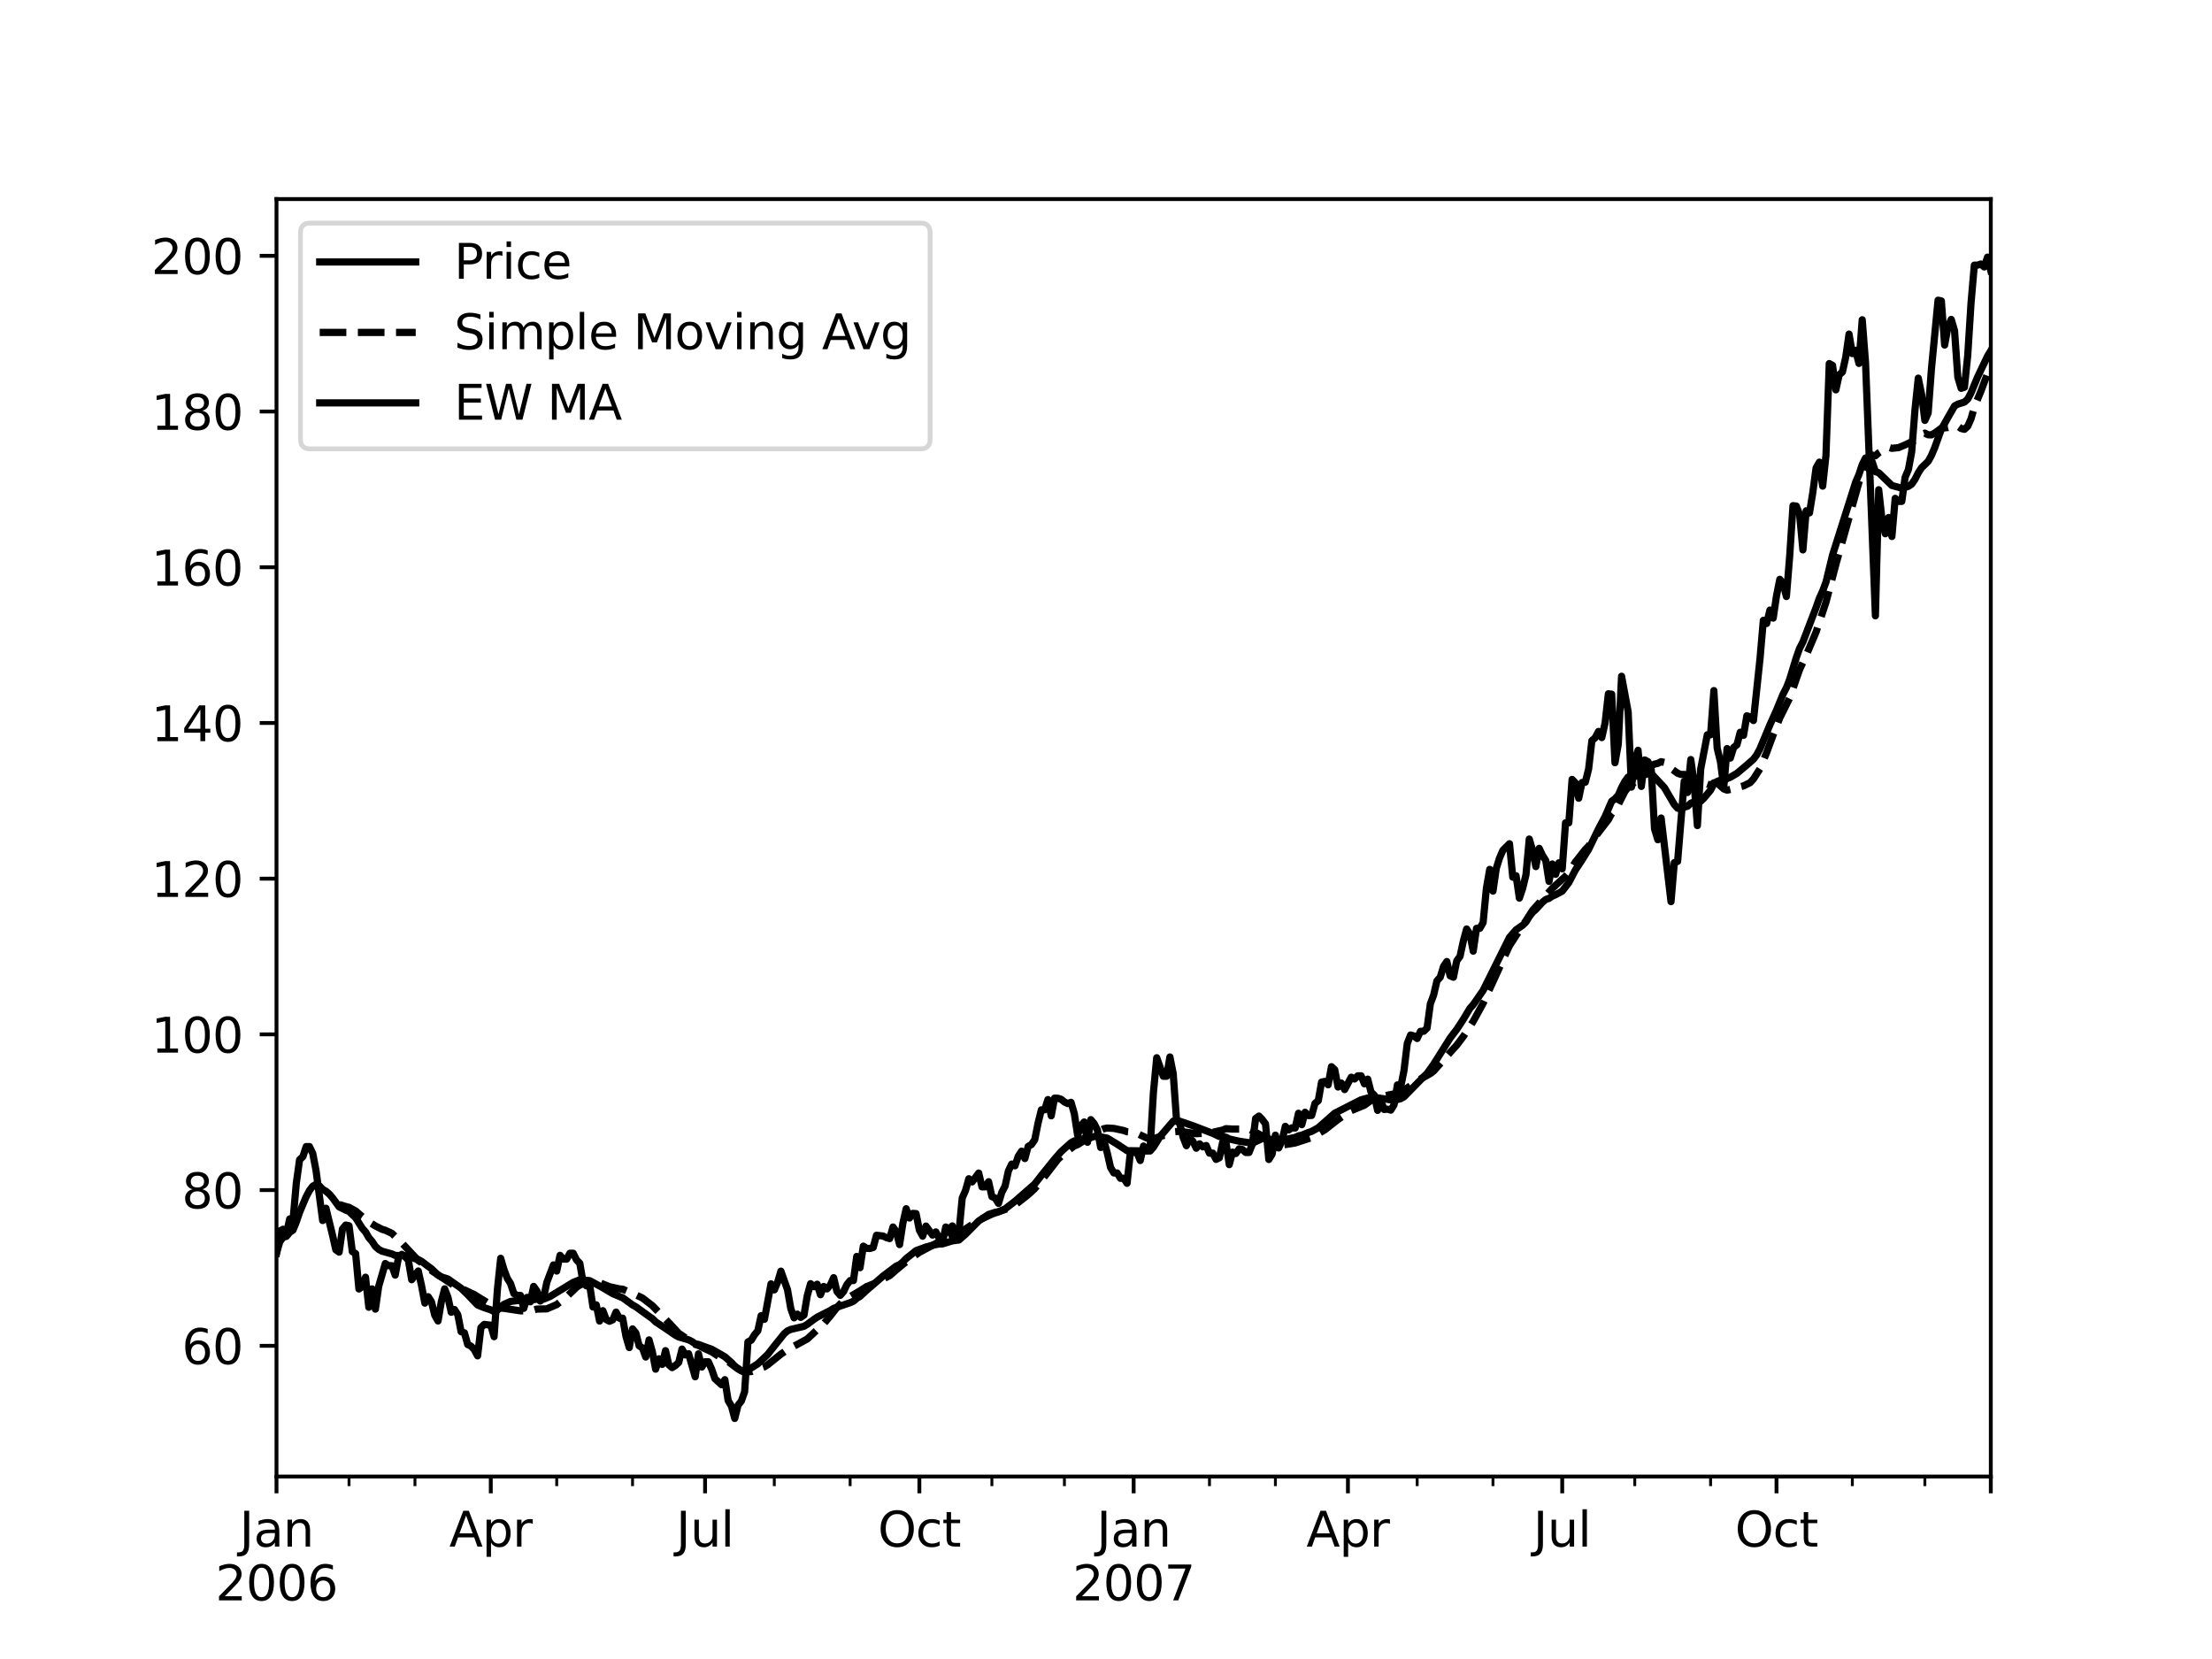 <?xml version="1.0" encoding="utf-8" standalone="no"?>
<!DOCTYPE svg PUBLIC "-//W3C//DTD SVG 1.1//EN"
  "http://www.w3.org/Graphics/SVG/1.1/DTD/svg11.dtd">
<svg xmlns:xlink="http://www.w3.org/1999/xlink" width="460.8pt" height="345.6pt" viewBox="0 0 460.8 345.6" xmlns="http://www.w3.org/2000/svg" version="1.1">
 <defs>
  <style type="text/css">*{stroke-linejoin: round; stroke-linecap: butt}</style>
 </defs>
 <g id="figure_1">
  <g id="patch_1">
   <path d="M 0 345.6 
L 460.8 345.6 
L 460.8 0 
L 0 0 
z
" style="fill: #ffffff"/>
  </g>
  <g id="axes_1">
   <g id="patch_2">
    <path d="M 57.6 307.584 
L 414.72 307.584 
L 414.72 41.472 
L 57.6 41.472 
z
" style="fill: #ffffff"/>
   </g>
   <g id="matplotlib.axis_1">
    <g id="xtick_1">
     <g id="line2d_1">
      <defs>
       <path id="m5269c939c1" d="M 0 0 
L 0 3.5 
" style="stroke: #000000; stroke-width: 0.8"/>
      </defs>
      <g>
       <use xlink:href="#m5269c939c1" x="57.6" y="307.584" style="stroke: #000000; stroke-width: 0.8"/>
      </g>
     </g>
     <g id="text_1">
      <!-- Jan -->
      <g transform="translate(49.892 322.182) scale(0.1 -0.1)">
       <defs>
        <path id="DejaVuSans-4a" d="M 628 4666 
L 1259 4666 
L 1259 325 
Q 1259 -519 939 -900 
Q 619 -1281 -91 -1281 
L -331 -1281 
L -331 -750 
L -134 -750 
Q 284 -750 456 -515 
Q 628 -281 628 325 
L 628 4666 
z
" transform="scale(0.016)"/>
        <path id="DejaVuSans-61" d="M 2194 1759 
Q 1497 1759 1228 1600 
Q 959 1441 959 1056 
Q 959 750 1161 570 
Q 1363 391 1709 391 
Q 2188 391 2477 730 
Q 2766 1069 2766 1631 
L 2766 1759 
L 2194 1759 
z
M 3341 1997 
L 3341 0 
L 2766 0 
L 2766 531 
Q 2569 213 2275 61 
Q 1981 -91 1556 -91 
Q 1019 -91 701 211 
Q 384 513 384 1019 
Q 384 1609 779 1909 
Q 1175 2209 1959 2209 
L 2766 2209 
L 2766 2266 
Q 2766 2663 2505 2880 
Q 2244 3097 1772 3097 
Q 1472 3097 1187 3025 
Q 903 2953 641 2809 
L 641 3341 
Q 956 3463 1253 3523 
Q 1550 3584 1831 3584 
Q 2591 3584 2966 3190 
Q 3341 2797 3341 1997 
z
" transform="scale(0.016)"/>
        <path id="DejaVuSans-6e" d="M 3513 2113 
L 3513 0 
L 2938 0 
L 2938 2094 
Q 2938 2591 2744 2837 
Q 2550 3084 2163 3084 
Q 1697 3084 1428 2787 
Q 1159 2491 1159 1978 
L 1159 0 
L 581 0 
L 581 3500 
L 1159 3500 
L 1159 2956 
Q 1366 3272 1645 3428 
Q 1925 3584 2291 3584 
Q 2894 3584 3203 3211 
Q 3513 2838 3513 2113 
z
" transform="scale(0.016)"/>
       </defs>
       <use xlink:href="#DejaVuSans-4a"/>
       <use xlink:href="#DejaVuSans-61" transform="translate(29.492 0)"/>
       <use xlink:href="#DejaVuSans-6e" transform="translate(90.771 0)"/>
      </g>
      <!-- 2006 -->
      <g transform="translate(44.875 333.38) scale(0.1 -0.1)">
       <defs>
        <path id="DejaVuSans-32" d="M 1228 531 
L 3431 531 
L 3431 0 
L 469 0 
L 469 531 
Q 828 903 1448 1529 
Q 2069 2156 2228 2338 
Q 2531 2678 2651 2914 
Q 2772 3150 2772 3378 
Q 2772 3750 2511 3984 
Q 2250 4219 1831 4219 
Q 1534 4219 1204 4116 
Q 875 4013 500 3803 
L 500 4441 
Q 881 4594 1212 4672 
Q 1544 4750 1819 4750 
Q 2544 4750 2975 4387 
Q 3406 4025 3406 3419 
Q 3406 3131 3298 2873 
Q 3191 2616 2906 2266 
Q 2828 2175 2409 1742 
Q 1991 1309 1228 531 
z
" transform="scale(0.016)"/>
        <path id="DejaVuSans-30" d="M 2034 4250 
Q 1547 4250 1301 3770 
Q 1056 3291 1056 2328 
Q 1056 1369 1301 889 
Q 1547 409 2034 409 
Q 2525 409 2770 889 
Q 3016 1369 3016 2328 
Q 3016 3291 2770 3770 
Q 2525 4250 2034 4250 
z
M 2034 4750 
Q 2819 4750 3233 4129 
Q 3647 3509 3647 2328 
Q 3647 1150 3233 529 
Q 2819 -91 2034 -91 
Q 1250 -91 836 529 
Q 422 1150 422 2328 
Q 422 3509 836 4129 
Q 1250 4750 2034 4750 
z
" transform="scale(0.016)"/>
        <path id="DejaVuSans-36" d="M 2113 2584 
Q 1688 2584 1439 2293 
Q 1191 2003 1191 1497 
Q 1191 994 1439 701 
Q 1688 409 2113 409 
Q 2538 409 2786 701 
Q 3034 994 3034 1497 
Q 3034 2003 2786 2293 
Q 2538 2584 2113 2584 
z
M 3366 4563 
L 3366 3988 
Q 3128 4100 2886 4159 
Q 2644 4219 2406 4219 
Q 1781 4219 1451 3797 
Q 1122 3375 1075 2522 
Q 1259 2794 1537 2939 
Q 1816 3084 2150 3084 
Q 2853 3084 3261 2657 
Q 3669 2231 3669 1497 
Q 3669 778 3244 343 
Q 2819 -91 2113 -91 
Q 1303 -91 875 529 
Q 447 1150 447 2328 
Q 447 3434 972 4092 
Q 1497 4750 2381 4750 
Q 2619 4750 2861 4703 
Q 3103 4656 3366 4563 
z
" transform="scale(0.016)"/>
       </defs>
       <use xlink:href="#DejaVuSans-32"/>
       <use xlink:href="#DejaVuSans-30" transform="translate(63.623 0)"/>
       <use xlink:href="#DejaVuSans-30" transform="translate(127.246 0)"/>
       <use xlink:href="#DejaVuSans-36" transform="translate(190.869 0)"/>
      </g>
     </g>
    </g>
    <g id="xtick_2">
     <g id="line2d_2">
      <g>
       <use xlink:href="#m5269c939c1" x="102.24" y="307.584" style="stroke: #000000; stroke-width: 0.8"/>
      </g>
     </g>
     <g id="text_2">
      <!-- Apr -->
      <g transform="translate(93.59 322.182) scale(0.1 -0.1)">
       <defs>
        <path id="DejaVuSans-41" d="M 2188 4044 
L 1331 1722 
L 3047 1722 
L 2188 4044 
z
M 1831 4666 
L 2547 4666 
L 4325 0 
L 3669 0 
L 3244 1197 
L 1141 1197 
L 716 0 
L 50 0 
L 1831 4666 
z
" transform="scale(0.016)"/>
        <path id="DejaVuSans-70" d="M 1159 525 
L 1159 -1331 
L 581 -1331 
L 581 3500 
L 1159 3500 
L 1159 2969 
Q 1341 3281 1617 3432 
Q 1894 3584 2278 3584 
Q 2916 3584 3314 3078 
Q 3713 2572 3713 1747 
Q 3713 922 3314 415 
Q 2916 -91 2278 -91 
Q 1894 -91 1617 61 
Q 1341 213 1159 525 
z
M 3116 1747 
Q 3116 2381 2855 2742 
Q 2594 3103 2138 3103 
Q 1681 3103 1420 2742 
Q 1159 2381 1159 1747 
Q 1159 1113 1420 752 
Q 1681 391 2138 391 
Q 2594 391 2855 752 
Q 3116 1113 3116 1747 
z
" transform="scale(0.016)"/>
        <path id="DejaVuSans-72" d="M 2631 2963 
Q 2534 3019 2420 3045 
Q 2306 3072 2169 3072 
Q 1681 3072 1420 2755 
Q 1159 2438 1159 1844 
L 1159 0 
L 581 0 
L 581 3500 
L 1159 3500 
L 1159 2956 
Q 1341 3275 1631 3429 
Q 1922 3584 2338 3584 
Q 2397 3584 2469 3576 
Q 2541 3569 2628 3553 
L 2631 2963 
z
" transform="scale(0.016)"/>
       </defs>
       <use xlink:href="#DejaVuSans-41"/>
       <use xlink:href="#DejaVuSans-70" transform="translate(68.408 0)"/>
       <use xlink:href="#DejaVuSans-72" transform="translate(131.885 0)"/>
      </g>
     </g>
    </g>
    <g id="xtick_3">
     <g id="line2d_3">
      <g>
       <use xlink:href="#m5269c939c1" x="146.88" y="307.584" style="stroke: #000000; stroke-width: 0.8"/>
      </g>
     </g>
     <g id="text_3">
      <!-- Jul -->
      <g transform="translate(140.847 322.182) scale(0.1 -0.1)">
       <defs>
        <path id="DejaVuSans-75" d="M 544 1381 
L 544 3500 
L 1119 3500 
L 1119 1403 
Q 1119 906 1312 657 
Q 1506 409 1894 409 
Q 2359 409 2629 706 
Q 2900 1003 2900 1516 
L 2900 3500 
L 3475 3500 
L 3475 0 
L 2900 0 
L 2900 538 
Q 2691 219 2414 64 
Q 2138 -91 1772 -91 
Q 1169 -91 856 284 
Q 544 659 544 1381 
z
M 1991 3584 
L 1991 3584 
z
" transform="scale(0.016)"/>
        <path id="DejaVuSans-6c" d="M 603 4863 
L 1178 4863 
L 1178 0 
L 603 0 
L 603 4863 
z
" transform="scale(0.016)"/>
       </defs>
       <use xlink:href="#DejaVuSans-4a"/>
       <use xlink:href="#DejaVuSans-75" transform="translate(29.492 0)"/>
       <use xlink:href="#DejaVuSans-6c" transform="translate(92.871 0)"/>
      </g>
     </g>
    </g>
    <g id="xtick_4">
     <g id="line2d_4">
      <g>
       <use xlink:href="#m5269c939c1" x="191.52" y="307.584" style="stroke: #000000; stroke-width: 0.8"/>
      </g>
     </g>
     <g id="text_4">
      <!-- Oct -->
      <g transform="translate(182.875 322.182) scale(0.1 -0.1)">
       <defs>
        <path id="DejaVuSans-4f" d="M 2522 4238 
Q 1834 4238 1429 3725 
Q 1025 3213 1025 2328 
Q 1025 1447 1429 934 
Q 1834 422 2522 422 
Q 3209 422 3611 934 
Q 4013 1447 4013 2328 
Q 4013 3213 3611 3725 
Q 3209 4238 2522 4238 
z
M 2522 4750 
Q 3503 4750 4090 4092 
Q 4678 3434 4678 2328 
Q 4678 1225 4090 567 
Q 3503 -91 2522 -91 
Q 1538 -91 948 565 
Q 359 1222 359 2328 
Q 359 3434 948 4092 
Q 1538 4750 2522 4750 
z
" transform="scale(0.016)"/>
        <path id="DejaVuSans-63" d="M 3122 3366 
L 3122 2828 
Q 2878 2963 2633 3030 
Q 2388 3097 2138 3097 
Q 1578 3097 1268 2742 
Q 959 2388 959 1747 
Q 959 1106 1268 751 
Q 1578 397 2138 397 
Q 2388 397 2633 464 
Q 2878 531 3122 666 
L 3122 134 
Q 2881 22 2623 -34 
Q 2366 -91 2075 -91 
Q 1284 -91 818 406 
Q 353 903 353 1747 
Q 353 2603 823 3093 
Q 1294 3584 2113 3584 
Q 2378 3584 2631 3529 
Q 2884 3475 3122 3366 
z
" transform="scale(0.016)"/>
        <path id="DejaVuSans-74" d="M 1172 4494 
L 1172 3500 
L 2356 3500 
L 2356 3053 
L 1172 3053 
L 1172 1153 
Q 1172 725 1289 603 
Q 1406 481 1766 481 
L 2356 481 
L 2356 0 
L 1766 0 
Q 1100 0 847 248 
Q 594 497 594 1153 
L 594 3053 
L 172 3053 
L 172 3500 
L 594 3500 
L 594 4494 
L 1172 4494 
z
" transform="scale(0.016)"/>
       </defs>
       <use xlink:href="#DejaVuSans-4f"/>
       <use xlink:href="#DejaVuSans-63" transform="translate(78.711 0)"/>
       <use xlink:href="#DejaVuSans-74" transform="translate(133.691 0)"/>
      </g>
     </g>
    </g>
    <g id="xtick_5">
     <g id="line2d_5">
      <g>
       <use xlink:href="#m5269c939c1" x="236.16" y="307.584" style="stroke: #000000; stroke-width: 0.8"/>
      </g>
     </g>
     <g id="text_5">
      <!-- Jan -->
      <g transform="translate(228.452 322.182) scale(0.1 -0.1)">
       <use xlink:href="#DejaVuSans-4a"/>
       <use xlink:href="#DejaVuSans-61" transform="translate(29.492 0)"/>
       <use xlink:href="#DejaVuSans-6e" transform="translate(90.771 0)"/>
      </g>
      <!-- 2007 -->
      <g transform="translate(223.435 333.38) scale(0.1 -0.1)">
       <defs>
        <path id="DejaVuSans-37" d="M 525 4666 
L 3525 4666 
L 3525 4397 
L 1831 0 
L 1172 0 
L 2766 4134 
L 525 4134 
L 525 4666 
z
" transform="scale(0.016)"/>
       </defs>
       <use xlink:href="#DejaVuSans-32"/>
       <use xlink:href="#DejaVuSans-30" transform="translate(63.623 0)"/>
       <use xlink:href="#DejaVuSans-30" transform="translate(127.246 0)"/>
       <use xlink:href="#DejaVuSans-37" transform="translate(190.869 0)"/>
      </g>
     </g>
    </g>
    <g id="xtick_6">
     <g id="line2d_6">
      <g>
       <use xlink:href="#m5269c939c1" x="280.8" y="307.584" style="stroke: #000000; stroke-width: 0.8"/>
      </g>
     </g>
     <g id="text_6">
      <!-- Apr -->
      <g transform="translate(272.15 322.182) scale(0.1 -0.1)">
       <use xlink:href="#DejaVuSans-41"/>
       <use xlink:href="#DejaVuSans-70" transform="translate(68.408 0)"/>
       <use xlink:href="#DejaVuSans-72" transform="translate(131.885 0)"/>
      </g>
     </g>
    </g>
    <g id="xtick_7">
     <g id="line2d_7">
      <g>
       <use xlink:href="#m5269c939c1" x="325.44" y="307.584" style="stroke: #000000; stroke-width: 0.8"/>
      </g>
     </g>
     <g id="text_7">
      <!-- Jul -->
      <g transform="translate(319.407 322.182) scale(0.1 -0.1)">
       <use xlink:href="#DejaVuSans-4a"/>
       <use xlink:href="#DejaVuSans-75" transform="translate(29.492 0)"/>
       <use xlink:href="#DejaVuSans-6c" transform="translate(92.871 0)"/>
      </g>
     </g>
    </g>
    <g id="xtick_8">
     <g id="line2d_8">
      <g>
       <use xlink:href="#m5269c939c1" x="370.08" y="307.584" style="stroke: #000000; stroke-width: 0.8"/>
      </g>
     </g>
     <g id="text_8">
      <!-- Oct -->
      <g transform="translate(361.435 322.182) scale(0.1 -0.1)">
       <use xlink:href="#DejaVuSans-4f"/>
       <use xlink:href="#DejaVuSans-63" transform="translate(78.711 0)"/>
       <use xlink:href="#DejaVuSans-74" transform="translate(133.691 0)"/>
      </g>
     </g>
    </g>
    <g id="xtick_9">
     <g id="line2d_9">
      <g>
       <use xlink:href="#m5269c939c1" x="414.72" y="307.584" style="stroke: #000000; stroke-width: 0.8"/>
      </g>
     </g>
    </g>
    <g id="xtick_10">
     <g id="line2d_10">
      <defs>
       <path id="mc3a13153c8" d="M 0 0 
L 0 2 
" style="stroke: #000000; stroke-width: 0.6"/>
      </defs>
      <g>
       <use xlink:href="#mc3a13153c8" x="72.709" y="307.584" style="stroke: #000000; stroke-width: 0.6"/>
      </g>
     </g>
    </g>
    <g id="xtick_11">
     <g id="line2d_11">
      <g>
       <use xlink:href="#mc3a13153c8" x="86.444" y="307.584" style="stroke: #000000; stroke-width: 0.6"/>
      </g>
     </g>
    </g>
    <g id="xtick_12">
     <g id="line2d_12">
      <g>
       <use xlink:href="#mc3a13153c8" x="115.975" y="307.584" style="stroke: #000000; stroke-width: 0.6"/>
      </g>
     </g>
    </g>
    <g id="xtick_13">
     <g id="line2d_13">
      <g>
       <use xlink:href="#mc3a13153c8" x="131.771" y="307.584" style="stroke: #000000; stroke-width: 0.6"/>
      </g>
     </g>
    </g>
    <g id="xtick_14">
     <g id="line2d_14">
      <g>
       <use xlink:href="#mc3a13153c8" x="161.302" y="307.584" style="stroke: #000000; stroke-width: 0.6"/>
      </g>
     </g>
    </g>
    <g id="xtick_15">
     <g id="line2d_15">
      <g>
       <use xlink:href="#mc3a13153c8" x="177.098" y="307.584" style="stroke: #000000; stroke-width: 0.6"/>
      </g>
     </g>
    </g>
    <g id="xtick_16">
     <g id="line2d_16">
      <g>
       <use xlink:href="#mc3a13153c8" x="206.629" y="307.584" style="stroke: #000000; stroke-width: 0.6"/>
      </g>
     </g>
    </g>
    <g id="xtick_17">
     <g id="line2d_17">
      <g>
       <use xlink:href="#mc3a13153c8" x="221.738" y="307.584" style="stroke: #000000; stroke-width: 0.6"/>
      </g>
     </g>
    </g>
    <g id="xtick_18">
     <g id="line2d_18">
      <g>
       <use xlink:href="#mc3a13153c8" x="251.956" y="307.584" style="stroke: #000000; stroke-width: 0.6"/>
      </g>
     </g>
    </g>
    <g id="xtick_19">
     <g id="line2d_19">
      <g>
       <use xlink:href="#mc3a13153c8" x="265.691" y="307.584" style="stroke: #000000; stroke-width: 0.6"/>
      </g>
     </g>
    </g>
    <g id="xtick_20">
     <g id="line2d_20">
      <g>
       <use xlink:href="#mc3a13153c8" x="295.222" y="307.584" style="stroke: #000000; stroke-width: 0.6"/>
      </g>
     </g>
    </g>
    <g id="xtick_21">
     <g id="line2d_21">
      <g>
       <use xlink:href="#mc3a13153c8" x="311.018" y="307.584" style="stroke: #000000; stroke-width: 0.6"/>
      </g>
     </g>
    </g>
    <g id="xtick_22">
     <g id="line2d_22">
      <g>
       <use xlink:href="#mc3a13153c8" x="340.549" y="307.584" style="stroke: #000000; stroke-width: 0.6"/>
      </g>
     </g>
    </g>
    <g id="xtick_23">
     <g id="line2d_23">
      <g>
       <use xlink:href="#mc3a13153c8" x="356.345" y="307.584" style="stroke: #000000; stroke-width: 0.6"/>
      </g>
     </g>
    </g>
    <g id="xtick_24">
     <g id="line2d_24">
      <g>
       <use xlink:href="#mc3a13153c8" x="385.876" y="307.584" style="stroke: #000000; stroke-width: 0.6"/>
      </g>
     </g>
    </g>
    <g id="xtick_25">
     <g id="line2d_25">
      <g>
       <use xlink:href="#mc3a13153c8" x="400.985" y="307.584" style="stroke: #000000; stroke-width: 0.6"/>
      </g>
     </g>
    </g>
   </g>
   <g id="matplotlib.axis_2">
    <g id="ytick_1">
     <g id="line2d_26">
      <defs>
       <path id="m874ec8c7c0" d="M 0 0 
L -3.5 0 
" style="stroke: #000000; stroke-width: 0.8"/>
      </defs>
      <g>
       <use xlink:href="#m874ec8c7c0" x="57.6" y="280.356" style="stroke: #000000; stroke-width: 0.8"/>
      </g>
     </g>
     <g id="text_9">
      <!-- 60 -->
      <g transform="translate(37.875 284.155) scale(0.1 -0.1)">
       <use xlink:href="#DejaVuSans-36"/>
       <use xlink:href="#DejaVuSans-30" transform="translate(63.623 0)"/>
      </g>
     </g>
    </g>
    <g id="ytick_2">
     <g id="line2d_27">
      <g>
       <use xlink:href="#m874ec8c7c0" x="57.6" y="247.918" style="stroke: #000000; stroke-width: 0.8"/>
      </g>
     </g>
     <g id="text_10">
      <!-- 80 -->
      <g transform="translate(37.875 251.717) scale(0.1 -0.1)">
       <defs>
        <path id="DejaVuSans-38" d="M 2034 2216 
Q 1584 2216 1326 1975 
Q 1069 1734 1069 1313 
Q 1069 891 1326 650 
Q 1584 409 2034 409 
Q 2484 409 2743 651 
Q 3003 894 3003 1313 
Q 3003 1734 2745 1975 
Q 2488 2216 2034 2216 
z
M 1403 2484 
Q 997 2584 770 2862 
Q 544 3141 544 3541 
Q 544 4100 942 4425 
Q 1341 4750 2034 4750 
Q 2731 4750 3128 4425 
Q 3525 4100 3525 3541 
Q 3525 3141 3298 2862 
Q 3072 2584 2669 2484 
Q 3125 2378 3379 2068 
Q 3634 1759 3634 1313 
Q 3634 634 3220 271 
Q 2806 -91 2034 -91 
Q 1263 -91 848 271 
Q 434 634 434 1313 
Q 434 1759 690 2068 
Q 947 2378 1403 2484 
z
M 1172 3481 
Q 1172 3119 1398 2916 
Q 1625 2713 2034 2713 
Q 2441 2713 2670 2916 
Q 2900 3119 2900 3481 
Q 2900 3844 2670 4047 
Q 2441 4250 2034 4250 
Q 1625 4250 1398 4047 
Q 1172 3844 1172 3481 
z
" transform="scale(0.016)"/>
       </defs>
       <use xlink:href="#DejaVuSans-38"/>
       <use xlink:href="#DejaVuSans-30" transform="translate(63.623 0)"/>
      </g>
     </g>
    </g>
    <g id="ytick_3">
     <g id="line2d_28">
      <g>
       <use xlink:href="#m874ec8c7c0" x="57.6" y="215.481" style="stroke: #000000; stroke-width: 0.8"/>
      </g>
     </g>
     <g id="text_11">
      <!-- 100 -->
      <g transform="translate(31.512 219.28) scale(0.1 -0.1)">
       <defs>
        <path id="DejaVuSans-31" d="M 794 531 
L 1825 531 
L 1825 4091 
L 703 3866 
L 703 4441 
L 1819 4666 
L 2450 4666 
L 2450 531 
L 3481 531 
L 3481 0 
L 794 0 
L 794 531 
z
" transform="scale(0.016)"/>
       </defs>
       <use xlink:href="#DejaVuSans-31"/>
       <use xlink:href="#DejaVuSans-30" transform="translate(63.623 0)"/>
       <use xlink:href="#DejaVuSans-30" transform="translate(127.246 0)"/>
      </g>
     </g>
    </g>
    <g id="ytick_4">
     <g id="line2d_29">
      <g>
       <use xlink:href="#m874ec8c7c0" x="57.6" y="183.043" style="stroke: #000000; stroke-width: 0.8"/>
      </g>
     </g>
     <g id="text_12">
      <!-- 120 -->
      <g transform="translate(31.512 186.842) scale(0.1 -0.1)">
       <use xlink:href="#DejaVuSans-31"/>
       <use xlink:href="#DejaVuSans-32" transform="translate(63.623 0)"/>
       <use xlink:href="#DejaVuSans-30" transform="translate(127.246 0)"/>
      </g>
     </g>
    </g>
    <g id="ytick_5">
     <g id="line2d_30">
      <g>
       <use xlink:href="#m874ec8c7c0" x="57.6" y="150.605" style="stroke: #000000; stroke-width: 0.8"/>
      </g>
     </g>
     <g id="text_13">
      <!-- 140 -->
      <g transform="translate(31.512 154.404) scale(0.1 -0.1)">
       <defs>
        <path id="DejaVuSans-34" d="M 2419 4116 
L 825 1625 
L 2419 1625 
L 2419 4116 
z
M 2253 4666 
L 3047 4666 
L 3047 1625 
L 3713 1625 
L 3713 1100 
L 3047 1100 
L 3047 0 
L 2419 0 
L 2419 1100 
L 313 1100 
L 313 1709 
L 2253 4666 
z
" transform="scale(0.016)"/>
       </defs>
       <use xlink:href="#DejaVuSans-31"/>
       <use xlink:href="#DejaVuSans-34" transform="translate(63.623 0)"/>
       <use xlink:href="#DejaVuSans-30" transform="translate(127.246 0)"/>
      </g>
     </g>
    </g>
    <g id="ytick_6">
     <g id="line2d_31">
      <g>
       <use xlink:href="#m874ec8c7c0" x="57.6" y="118.168" style="stroke: #000000; stroke-width: 0.8"/>
      </g>
     </g>
     <g id="text_14">
      <!-- 160 -->
      <g transform="translate(31.512 121.967) scale(0.1 -0.1)">
       <use xlink:href="#DejaVuSans-31"/>
       <use xlink:href="#DejaVuSans-36" transform="translate(63.623 0)"/>
       <use xlink:href="#DejaVuSans-30" transform="translate(127.246 0)"/>
      </g>
     </g>
    </g>
    <g id="ytick_7">
     <g id="line2d_32">
      <g>
       <use xlink:href="#m874ec8c7c0" x="57.6" y="85.73" style="stroke: #000000; stroke-width: 0.8"/>
      </g>
     </g>
     <g id="text_15">
      <!-- 180 -->
      <g transform="translate(31.512 89.529) scale(0.1 -0.1)">
       <use xlink:href="#DejaVuSans-31"/>
       <use xlink:href="#DejaVuSans-38" transform="translate(63.623 0)"/>
       <use xlink:href="#DejaVuSans-30" transform="translate(127.246 0)"/>
      </g>
     </g>
    </g>
    <g id="ytick_8">
     <g id="line2d_33">
      <g>
       <use xlink:href="#m874ec8c7c0" x="57.6" y="53.292" style="stroke: #000000; stroke-width: 0.8"/>
      </g>
     </g>
     <g id="text_16">
      <!-- 200 -->
      <g transform="translate(31.512 57.091) scale(0.1 -0.1)">
       <use xlink:href="#DejaVuSans-32"/>
       <use xlink:href="#DejaVuSans-30" transform="translate(63.623 0)"/>
       <use xlink:href="#DejaVuSans-30" transform="translate(127.246 0)"/>
      </g>
     </g>
    </g>
   </g>
   <g id="line2d_34">
    <path d="M 57.6 261.072 
L 58.287 256.433 
L 58.974 256.076 
L 59.66 257.033 
L 60.347 253.919 
L 61.034 254.325 
L 61.721 246.523 
L 62.407 241.593 
L 63.094 240.96 
L 63.781 238.852 
L 64.468 238.852 
L 65.154 240.279 
L 65.841 243.88 
L 67.215 254.26 
L 67.902 251.697 
L 69.275 257.325 
L 69.962 260.358 
L 70.649 260.845 
L 71.335 256.028 
L 72.022 255.2 
L 72.709 255.346 
L 73.396 260.731 
L 74.082 261.137 
L 74.769 268.516 
L 75.456 268.03 
L 76.143 266.067 
L 76.83 272.328 
L 77.516 268.5 
L 78.203 272.717 
L 78.89 267.965 
L 80.263 263.213 
L 80.95 263.667 
L 81.637 263.667 
L 82.324 265.629 
L 83.01 261.996 
L 83.697 261.299 
L 84.384 261.769 
L 85.071 262.531 
L 85.758 266.586 
L 87.131 264.77 
L 87.818 267.835 
L 88.505 271.468 
L 89.191 270.122 
L 89.878 271.176 
L 90.565 273.982 
L 91.252 275.182 
L 91.938 271.144 
L 92.625 268.484 
L 93.312 270.252 
L 93.999 273.366 
L 94.686 272.798 
L 95.372 273.885 
L 96.059 277.42 
L 96.746 277.647 
L 97.433 280.096 
L 98.119 280.421 
L 98.806 281.151 
L 99.493 282.448 
L 100.18 276.577 
L 100.866 275.896 
L 102.24 276.058 
L 102.927 278.458 
L 103.614 268.662 
L 104.3 262.126 
L 104.987 264.478 
L 105.674 266.294 
L 106.361 267.397 
L 107.047 269.473 
L 107.734 269.862 
L 108.421 269.862 
L 109.108 272.555 
L 109.794 270.268 
L 110.481 271.192 
L 111.168 267.981 
L 111.855 268.938 
L 112.542 271.03 
L 113.228 270.349 
L 113.915 267.137 
L 115.289 263.504 
L 115.975 264.786 
L 116.662 261.51 
L 117.349 262.288 
L 118.036 262.304 
L 118.722 261.072 
L 119.409 261.072 
L 120.096 262.466 
L 120.783 263.164 
L 121.47 267.137 
L 122.156 267.867 
L 122.843 267.721 
L 123.53 272.279 
L 124.217 271.825 
L 124.903 275.198 
L 125.59 273.041 
L 126.277 274.874 
L 126.964 275.247 
L 127.65 274.939 
L 128.337 273.333 
L 129.024 274.598 
L 129.711 274.598 
L 130.398 278.377 
L 131.084 280.729 
L 131.771 276.836 
L 132.458 277.664 
L 133.145 280.356 
L 133.831 280.81 
L 134.518 282.691 
L 135.205 279.123 
L 135.892 281.588 
L 136.578 285.221 
L 137.265 283.064 
L 137.952 284.232 
L 138.639 281.361 
L 139.326 284.313 
L 140.012 284.897 
L 140.699 284.459 
L 141.386 283.827 
L 142.073 281.037 
L 142.759 282.253 
L 143.446 281.994 
L 144.82 286.811 
L 145.506 282.026 
L 146.193 284.784 
L 146.88 283.681 
L 147.567 283.681 
L 148.254 285.221 
L 148.94 287.216 
L 150.314 288.465 
L 151.001 287.411 
L 151.687 291.774 
L 152.374 292.925 
L 153.061 295.488 
L 153.748 292.731 
L 154.434 291.871 
L 155.121 289.925 
L 155.808 279.545 
L 156.495 279.188 
L 157.182 278.053 
L 157.868 277.226 
L 158.555 274.079 
L 159.242 274.841 
L 160.615 267.446 
L 161.302 268.711 
L 161.989 267.121 
L 162.676 264.802 
L 164.049 268.662 
L 164.736 272.603 
L 165.423 274.533 
L 166.11 273.755 
L 166.796 274.436 
L 167.483 273.966 
L 168.17 269.895 
L 168.857 267.413 
L 169.543 268.046 
L 170.23 267.527 
L 170.917 269.716 
L 171.604 267.997 
L 172.29 268.5 
L 172.977 267.689 
L 173.664 266.164 
L 174.351 269.035 
L 175.038 269.846 
L 175.724 269.068 
L 176.411 267.624 
L 177.098 266.764 
L 177.785 266.764 
L 178.471 261.737 
L 179.158 264.088 
L 179.845 259.596 
L 180.532 260.05 
L 181.218 260.082 
L 181.905 259.871 
L 182.592 257.325 
L 183.966 257.487 
L 184.652 257.828 
L 185.339 258.023 
L 186.026 255.606 
L 186.713 256.595 
L 187.399 259.271 
L 188.086 254.811 
L 188.773 251.794 
L 189.46 253.741 
L 190.146 252.768 
L 190.833 252.816 
L 191.52 256.255 
L 192.207 257.52 
L 192.894 255.411 
L 194.267 257.293 
L 194.954 256.628 
L 195.641 257.958 
L 196.327 258.898 
L 197.014 255.606 
L 197.701 255.995 
L 198.388 255.379 
L 199.074 257.179 
L 199.761 256.79 
L 200.448 249.556 
L 201.135 247.999 
L 201.822 245.55 
L 202.508 246.215 
L 203.882 244.366 
L 204.569 247.253 
L 205.255 247.237 
L 205.942 246.167 
L 206.629 249.281 
L 207.316 249.573 
L 208.002 250.692 
L 208.689 248.389 
L 209.376 247.091 
L 210.063 243.945 
L 210.75 242.501 
L 211.436 242.858 
L 212.123 240.863 
L 212.81 239.809 
L 213.497 241.35 
L 214.183 238.819 
L 214.87 238.43 
L 215.557 237.425 
L 216.244 233.97 
L 216.93 231.197 
L 217.617 231.197 
L 218.304 229.056 
L 218.991 232.445 
L 219.678 228.764 
L 220.364 228.78 
L 221.051 229.007 
L 221.738 229.558 
L 222.425 229.883 
L 223.111 229.64 
L 223.798 231.975 
L 224.485 236.5 
L 225.172 234.521 
L 225.858 233.727 
L 226.545 237.96 
L 227.232 233.24 
L 227.919 234.051 
L 228.606 235.397 
L 229.292 239.046 
L 229.979 237.684 
L 230.666 240.198 
L 231.353 243.215 
L 232.039 244.35 
L 232.726 244.35 
L 233.413 245.469 
L 234.1 245.453 
L 234.786 246.507 
L 235.473 240.068 
L 236.847 240.068 
L 237.534 241.755 
L 238.22 238.738 
L 238.907 239.728 
L 239.594 239.046 
L 240.281 227.531 
L 240.967 220.346 
L 242.341 224.206 
L 243.028 224.206 
L 243.714 220.184 
L 244.401 223.671 
L 245.088 233.208 
L 245.775 234.132 
L 246.462 236.906 
L 247.148 238.673 
L 247.835 237.052 
L 248.522 237.781 
L 249.209 239.192 
L 249.895 238.284 
L 250.582 238.917 
L 251.269 238.625 
L 251.956 240.23 
L 252.642 240.214 
L 253.329 241.528 
L 254.016 241.187 
L 254.703 237.944 
L 255.39 237.895 
L 256.076 242.615 
L 256.763 240.003 
L 257.45 240.295 
L 258.137 239.322 
L 258.823 239.468 
L 259.51 240.084 
L 260.197 240.084 
L 260.884 238.349 
L 261.57 232.997 
L 262.257 232.494 
L 262.944 233.208 
L 263.631 234.116 
L 264.318 241.544 
L 265.004 240.441 
L 265.691 236.468 
L 266.378 239.144 
L 267.065 237.668 
L 267.751 234.635 
L 268.438 235.397 
L 269.125 234.943 
L 269.812 234.992 
L 270.498 231.91 
L 271.185 234.294 
L 271.872 231.699 
L 272.559 232.397 
L 273.246 232.364 
L 273.932 229.867 
L 274.619 229.299 
L 275.306 225.423 
L 275.993 225.277 
L 276.679 225.99 
L 277.366 222.211 
L 278.053 222.844 
L 278.74 226.444 
L 279.426 225.617 
L 280.113 226.98 
L 281.487 224.401 
L 282.174 224.774 
L 282.86 224.109 
L 283.547 224.109 
L 284.234 225.779 
L 284.921 224.806 
L 285.607 227.499 
L 286.294 228.147 
L 286.981 231.31 
L 287.668 229.38 
L 288.354 231.132 
L 289.041 231.051 
L 289.728 231.261 
L 290.415 230.126 
L 291.102 226.007 
L 291.788 226.444 
L 292.475 223.022 
L 293.162 217.362 
L 293.849 215.61 
L 294.535 215.805 
L 295.222 216.34 
L 295.909 214.848 
L 296.596 214.832 
L 297.282 214.167 
L 297.969 209.123 
L 298.656 207.274 
L 299.343 204.322 
L 300.03 203.576 
L 300.716 201.305 
L 301.403 200.3 
L 302.09 203.284 
L 302.777 203.576 
L 303.463 200.17 
L 304.15 199.229 
L 304.837 196.05 
L 305.524 193.52 
L 306.21 194.574 
L 306.897 198.143 
L 307.584 193.39 
L 308.271 193.39 
L 308.958 192.207 
L 309.644 185.038 
L 310.331 181.113 
L 311.018 185.638 
L 311.705 180.886 
L 312.391 178.712 
L 313.078 177.139 
L 314.452 175.761 
L 315.138 182.735 
L 315.825 182.427 
L 316.512 187.098 
L 317.199 185.07 
L 317.886 182.232 
L 318.572 174.788 
L 319.259 177.107 
L 319.946 180.529 
L 320.633 176.718 
L 321.319 178.177 
L 322.006 179.248 
L 322.693 183.611 
L 323.38 179.978 
L 324.066 182.135 
L 324.753 179.734 
L 325.44 180.999 
L 326.127 171.414 
L 326.814 171.414 
L 327.5 162.364 
L 328.187 163.094 
L 328.874 166.289 
L 329.561 163.013 
L 330.247 162.948 
L 330.934 160.223 
L 331.621 154.287 
L 332.308 153.687 
L 332.994 152.373 
L 333.681 153.654 
L 334.368 150.605 
L 335.055 144.523 
L 335.742 144.604 
L 336.428 158.893 
L 337.115 155.049 
L 337.802 140.874 
L 339.175 148.286 
L 339.862 163.97 
L 340.549 158.715 
L 341.236 156.298 
L 341.922 163.824 
L 342.609 158.309 
L 343.296 158.666 
L 343.983 160.32 
L 344.67 172.679 
L 345.356 174.933 
L 346.043 170.408 
L 348.103 187.827 
L 348.79 179.702 
L 349.477 179.442 
L 350.85 162.753 
L 351.537 165.089 
L 352.224 158.228 
L 352.911 163.175 
L 353.598 171.982 
L 354.284 160.207 
L 355.658 153.07 
L 356.345 153.07 
L 357.031 143.858 
L 357.718 155.86 
L 358.405 158.698 
L 359.092 163.953 
L 359.778 155.941 
L 360.465 157.92 
L 361.152 155.714 
L 361.839 155.147 
L 362.526 152.535 
L 363.212 153.184 
L 363.899 149.113 
L 364.586 149.356 
L 365.273 150.102 
L 366.646 137.176 
L 367.333 129.229 
L 368.02 129.894 
L 368.706 127.088 
L 369.393 128.758 
L 370.08 124.104 
L 370.767 120.681 
L 371.454 121.541 
L 372.14 124.266 
L 372.827 115.816 
L 373.514 105.338 
L 374.201 105.42 
L 374.887 107.155 
L 375.574 114.551 
L 376.261 106.409 
L 376.948 106.847 
L 377.634 102.63 
L 378.321 97.489 
L 379.008 96.272 
L 379.695 101.268 
L 380.382 94.877 
L 381.068 75.739 
L 381.755 76.112 
L 382.442 81.221 
L 383.129 78.107 
L 383.815 77.475 
L 384.502 74.377 
L 385.189 69.592 
L 385.876 73.663 
L 386.562 72.966 
L 387.249 75.707 
L 387.936 66.608 
L 388.623 75.512 
L 390.683 128.288 
L 391.37 102.014 
L 392.057 108.258 
L 392.743 111.193 
L 393.43 107.804 
L 394.117 111.761 
L 394.804 103.814 
L 395.49 104.446 
L 396.177 104.446 
L 396.864 99.451 
L 397.551 97.829 
L 398.238 94.148 
L 398.924 85.373 
L 399.611 78.772 
L 400.298 82.129 
L 400.985 87.579 
L 401.671 86.038 
L 402.358 76.81 
L 403.732 62.537 
L 404.418 62.683 
L 405.105 71.879 
L 405.792 68.116 
L 406.479 66.543 
L 407.166 68.879 
L 407.852 78.594 
L 408.539 80.897 
L 409.226 80.67 
L 409.913 74.036 
L 410.599 63.17 
L 411.286 55.239 
L 411.973 55.239 
L 412.66 54.995 
L 413.346 55.612 
L 414.033 53.568 
L 414.72 56.406 
L 414.72 56.406 
" clip-path="url(#peb5e599728)" style="fill: none; stroke: #000000; stroke-width: 1.5; stroke-linecap: square"/>
   </g>
   <g id="line2d_35">
    <path d="M 70.649 250.905 
L 72.022 251.333 
L 72.709 251.507 
L 74.082 252.262 
L 75.456 253.448 
L 76.143 253.898 
L 76.83 254.534 
L 78.203 255.387 
L 79.577 256.083 
L 80.263 256.289 
L 81.637 256.925 
L 83.697 258.92 
L 87.131 262.584 
L 87.818 263.036 
L 89.191 264.221 
L 94.686 267.868 
L 95.372 268.047 
L 98.806 269.684 
L 100.18 270.539 
L 102.927 272.212 
L 103.614 272.434 
L 104.987 272.552 
L 108.421 273.071 
L 110.481 273.113 
L 111.855 272.704 
L 113.915 272.659 
L 115.975 271.773 
L 118.036 270.137 
L 120.096 268.157 
L 120.783 267.71 
L 122.843 266.871 
L 123.53 266.665 
L 124.217 266.77 
L 124.903 267.206 
L 126.964 268.039 
L 129.024 268.495 
L 129.711 268.563 
L 132.458 269.737 
L 133.831 270.397 
L 135.892 271.983 
L 139.326 275.524 
L 141.386 277.74 
L 144.82 280.067 
L 145.506 280.294 
L 146.88 280.979 
L 148.254 281.603 
L 150.314 282.969 
L 151.687 283.638 
L 153.748 285.181 
L 154.434 285.55 
L 155.121 285.791 
L 156.495 285.725 
L 159.242 284.735 
L 159.929 284.301 
L 162.676 282.097 
L 164.049 281.14 
L 166.11 280.058 
L 168.17 278.93 
L 170.23 277.021 
L 171.604 275.749 
L 172.977 274.132 
L 174.351 272.364 
L 175.724 270.935 
L 179.158 268.898 
L 180.532 268.015 
L 181.905 267.475 
L 185.339 265.74 
L 186.713 264.537 
L 188.086 263.393 
L 189.46 262.334 
L 191.52 260.886 
L 194.267 259.425 
L 197.014 257.875 
L 198.388 257.137 
L 199.761 256.742 
L 201.135 256.005 
L 203.195 254.661 
L 204.569 253.887 
L 206.629 252.928 
L 210.063 251.71 
L 211.436 251.036 
L 214.183 248.881 
L 215.557 247.612 
L 217.617 245.076 
L 220.364 241.532 
L 221.738 240.233 
L 223.798 238.717 
L 224.485 238.455 
L 227.919 236.255 
L 228.606 235.745 
L 229.979 235.12 
L 230.666 234.995 
L 232.039 235.069 
L 234.1 235.51 
L 234.786 235.767 
L 236.16 235.909 
L 236.847 236.113 
L 238.907 237.072 
L 239.594 237.292 
L 240.281 237.251 
L 241.654 236.746 
L 243.028 236.378 
L 244.401 235.786 
L 245.775 235.663 
L 249.209 236.171 
L 251.956 236.035 
L 254.703 235.41 
L 255.39 235.123 
L 256.763 235.205 
L 260.197 235.203 
L 263.631 236.955 
L 265.004 238.226 
L 267.065 238.527 
L 268.438 238.338 
L 269.812 238.103 
L 273.246 236.983 
L 275.993 235.36 
L 278.74 233.202 
L 281.487 231.361 
L 284.234 230.227 
L 285.607 229.237 
L 287.668 228.423 
L 290.415 227.876 
L 291.788 227.418 
L 292.475 227.128 
L 295.222 225.168 
L 297.969 223.637 
L 298.656 223.118 
L 300.716 220.79 
L 302.09 219.237 
L 303.463 217.732 
L 304.837 215.912 
L 306.897 212.771 
L 308.958 209.01 
L 314.452 197.005 
L 316.512 193.847 
L 317.886 191.791 
L 319.259 189.641 
L 323.38 185.037 
L 326.127 182.548 
L 326.814 181.776 
L 328.187 179.573 
L 330.247 176.96 
L 330.934 176.264 
L 332.308 174.312 
L 335.055 170.749 
L 335.742 169.478 
L 336.428 168.694 
L 337.115 167.625 
L 338.489 164.89 
L 339.175 164.006 
L 339.862 163.568 
L 341.236 162.161 
L 341.922 161.682 
L 343.983 159.497 
L 344.67 159.182 
L 345.356 159.022 
L 346.043 158.669 
L 346.73 158.839 
L 347.417 159.232 
L 348.103 160.081 
L 349.477 161.073 
L 350.164 161.331 
L 350.85 161.325 
L 352.224 161.618 
L 352.911 161.935 
L 353.598 162.588 
L 356.345 163.577 
L 357.031 163.075 
L 357.718 163.102 
L 359.092 164.35 
L 359.778 164.605 
L 361.152 164.303 
L 361.839 164.265 
L 362.526 163.888 
L 363.212 163.718 
L 364.586 163.034 
L 365.273 162.281 
L 366.646 160.138 
L 368.02 156.785 
L 369.393 153.062 
L 370.767 149.548 
L 372.827 145.4 
L 374.887 139.485 
L 376.261 136.525 
L 378.321 131.664 
L 380.382 125.458 
L 382.442 117.602 
L 387.249 100.486 
L 388.623 96.586 
L 389.31 95.453 
L 389.996 94.809 
L 390.683 94.949 
L 391.37 94.326 
L 392.743 93.448 
L 393.43 93.181 
L 394.117 93.395 
L 395.49 93.251 
L 396.864 92.682 
L 398.924 91.695 
L 400.298 90.474 
L 400.985 90.231 
L 401.671 90.574 
L 402.358 90.597 
L 403.045 90.21 
L 404.418 89.198 
L 405.792 89.065 
L 407.166 88.691 
L 407.852 88.788 
L 408.539 89.264 
L 409.226 89.436 
L 409.913 88.801 
L 410.599 87.258 
L 411.286 84.823 
L 412.66 81.489 
L 414.72 75.983 
L 414.72 75.983 
" clip-path="url(#peb5e599728)" style="fill: none; stroke-dasharray: 5.55,2.4; stroke-dashoffset: 0; stroke: #000000; stroke-width: 1.5"/>
   </g>
   <g id="line2d_36">
    <path d="M 57.6 261.072 
L 58.287 258.675 
L 58.974 257.75 
L 59.66 257.553 
L 60.347 256.726 
L 61.034 256.256 
L 61.721 254.573 
L 62.407 252.548 
L 63.781 249.295 
L 64.468 247.999 
L 65.154 247.095 
L 65.841 246.737 
L 66.528 247.028 
L 67.215 247.766 
L 67.902 248.153 
L 68.588 248.741 
L 69.275 249.534 
L 70.649 251.411 
L 72.022 252.091 
L 72.709 252.359 
L 74.082 253.68 
L 75.456 255.861 
L 76.143 256.64 
L 76.83 257.823 
L 77.516 258.62 
L 78.203 259.661 
L 78.89 260.269 
L 79.577 260.641 
L 81.637 261.216 
L 82.324 261.527 
L 85.071 261.625 
L 86.444 262.214 
L 87.131 262.388 
L 87.818 262.758 
L 89.191 263.804 
L 89.878 264.3 
L 91.252 265.634 
L 91.938 266.002 
L 93.312 266.438 
L 96.059 268.364 
L 97.433 269.708 
L 99.493 271.86 
L 100.866 272.412 
L 102.24 272.866 
L 102.927 273.231 
L 103.614 272.933 
L 104.3 272.229 
L 104.987 271.724 
L 106.361 271.112 
L 108.421 270.862 
L 109.108 270.972 
L 111.168 270.751 
L 111.855 270.634 
L 113.228 270.639 
L 114.602 270.073 
L 119.409 267.141 
L 120.783 266.601 
L 122.843 266.781 
L 125.59 268.27 
L 127.65 269.495 
L 129.711 270.35 
L 131.771 271.849 
L 132.458 272.224 
L 135.205 274.216 
L 135.892 274.692 
L 136.578 275.372 
L 138.639 276.728 
L 140.699 278.148 
L 141.386 278.515 
L 143.446 279.107 
L 144.133 279.457 
L 144.82 279.931 
L 145.506 280.067 
L 146.88 280.585 
L 148.254 281.071 
L 151.001 282.632 
L 152.374 283.848 
L 153.061 284.599 
L 154.434 285.559 
L 155.121 285.84 
L 157.868 284.106 
L 159.929 282.154 
L 161.302 280.399 
L 163.362 277.837 
L 164.049 277.245 
L 164.736 276.945 
L 167.483 276.294 
L 168.17 275.881 
L 169.543 274.865 
L 170.23 274.391 
L 171.604 273.696 
L 172.977 272.995 
L 173.664 272.555 
L 177.098 271.37 
L 177.785 271.072 
L 178.471 270.47 
L 179.158 270.058 
L 180.532 268.781 
L 182.592 267.013 
L 183.966 265.817 
L 186.713 263.744 
L 187.399 263.455 
L 188.086 262.897 
L 188.773 262.181 
L 190.833 260.532 
L 192.894 259.779 
L 194.267 259.408 
L 195.641 259.147 
L 196.327 259.131 
L 198.388 258.501 
L 199.761 258.31 
L 201.135 257.117 
L 203.195 255.037 
L 203.882 254.348 
L 205.942 252.991 
L 207.316 252.546 
L 208.002 252.426 
L 209.376 251.839 
L 211.436 250.25 
L 215.557 246.644 
L 216.93 244.882 
L 219.678 241.475 
L 221.051 239.905 
L 223.111 238.053 
L 223.798 237.661 
L 224.485 237.586 
L 225.858 237.152 
L 226.545 237.205 
L 227.919 236.762 
L 228.606 236.674 
L 230.666 237.096 
L 232.726 238.347 
L 234.786 239.705 
L 239.594 239.768 
L 240.281 238.978 
L 241.654 236.777 
L 244.401 233.557 
L 245.775 233.573 
L 248.522 234.518 
L 249.895 235.043 
L 252.642 236.097 
L 254.016 236.753 
L 255.39 236.899 
L 256.076 237.267 
L 258.137 237.737 
L 260.884 238.142 
L 262.944 237.192 
L 263.631 236.994 
L 265.004 237.491 
L 265.691 237.425 
L 267.065 237.544 
L 269.125 237.083 
L 269.812 236.948 
L 270.498 236.623 
L 271.185 236.473 
L 272.559 235.922 
L 273.246 235.692 
L 274.619 234.928 
L 278.053 231.897 
L 283.547 229.105 
L 285.607 228.554 
L 286.294 228.528 
L 286.981 228.707 
L 288.354 228.904 
L 290.415 229.247 
L 291.788 228.87 
L 292.475 228.493 
L 296.596 224.281 
L 297.282 223.628 
L 298.656 221.698 
L 302.09 216.251 
L 303.463 214.449 
L 304.837 212.343 
L 306.21 210.061 
L 306.897 209.292 
L 308.958 206.332 
L 314.452 195.283 
L 315.825 193.696 
L 317.199 192.741 
L 317.886 192.063 
L 318.572 190.949 
L 319.259 190.056 
L 319.946 189.441 
L 321.319 187.947 
L 322.006 187.385 
L 322.693 187.142 
L 323.38 186.68 
L 324.066 186.386 
L 325.44 185.637 
L 326.814 183.861 
L 328.187 181.224 
L 329.561 179.148 
L 330.934 176.949 
L 332.994 172.68 
L 334.368 170.108 
L 335.742 166.918 
L 336.428 166.4 
L 337.115 165.668 
L 337.802 164.068 
L 338.489 162.797 
L 339.175 161.861 
L 339.862 161.997 
L 340.549 161.785 
L 341.236 161.431 
L 341.922 161.585 
L 343.296 161.199 
L 343.983 161.143 
L 346.73 164.081 
L 348.79 167.602 
L 349.477 168.366 
L 350.164 168.52 
L 350.85 168.148 
L 351.537 167.951 
L 352.224 167.324 
L 352.911 167.056 
L 353.598 167.374 
L 354.284 166.911 
L 354.971 166.252 
L 356.345 164.606 
L 357.031 163.267 
L 357.718 162.789 
L 358.405 162.525 
L 359.092 162.618 
L 359.778 162.187 
L 360.465 161.912 
L 361.839 161.101 
L 363.899 159.366 
L 365.273 158.164 
L 365.959 157.242 
L 366.646 155.948 
L 368.706 151.005 
L 370.08 147.927 
L 371.454 144.58 
L 372.14 143.269 
L 372.827 141.498 
L 374.201 136.988 
L 374.887 135.063 
L 375.574 133.74 
L 378.321 126.562 
L 379.008 124.608 
L 379.695 123.102 
L 380.382 121.281 
L 381.755 115.618 
L 386.562 100.451 
L 387.249 98.855 
L 387.936 96.775 
L 388.623 95.403 
L 389.31 95.253 
L 389.996 96.169 
L 390.683 98.241 
L 391.37 98.485 
L 394.117 101.137 
L 396.177 101.702 
L 397.551 101.316 
L 398.238 100.854 
L 398.924 99.855 
L 399.611 98.495 
L 400.298 97.439 
L 401.671 96.108 
L 402.358 94.863 
L 403.045 93.233 
L 404.418 89.409 
L 405.792 86.977 
L 407.166 84.577 
L 407.852 84.191 
L 409.226 83.765 
L 409.913 83.137 
L 410.599 81.849 
L 411.973 78.526 
L 414.033 74.204 
L 414.72 73.056 
L 414.72 73.056 
" clip-path="url(#peb5e599728)" style="fill: none; stroke: #000000; stroke-width: 1.5; stroke-linecap: square"/>
   </g>
   <g id="patch_3">
    <path d="M 57.6 307.584 
L 57.6 41.472 
" style="fill: none; stroke: #000000; stroke-width: 0.8; stroke-linejoin: miter; stroke-linecap: square"/>
   </g>
   <g id="patch_4">
    <path d="M 414.72 307.584 
L 414.72 41.472 
" style="fill: none; stroke: #000000; stroke-width: 0.8; stroke-linejoin: miter; stroke-linecap: square"/>
   </g>
   <g id="patch_5">
    <path d="M 57.6 307.584 
L 414.72 307.584 
" style="fill: none; stroke: #000000; stroke-width: 0.8; stroke-linejoin: miter; stroke-linecap: square"/>
   </g>
   <g id="patch_6">
    <path d="M 57.6 41.472 
L 414.72 41.472 
" style="fill: none; stroke: #000000; stroke-width: 0.8; stroke-linejoin: miter; stroke-linecap: square"/>
   </g>
   <g id="legend_1">
    <g id="patch_7">
     <path d="M 64.6 93.506 
L 191.753 93.506 
Q 193.753 93.506 193.753 91.506 
L 193.753 48.472 
Q 193.753 46.472 191.753 46.472 
L 64.6 46.472 
Q 62.6 46.472 62.6 48.472 
L 62.6 91.506 
Q 62.6 93.506 64.6 93.506 
z
" style="fill: #ffffff; opacity: 0.8; stroke: #cccccc; stroke-linejoin: miter"/>
    </g>
    <g id="line2d_37">
     <path d="M 66.6 54.57 
L 76.6 54.57 
L 86.6 54.57 
" style="fill: none; stroke: #000000; stroke-width: 1.5; stroke-linecap: square"/>
    </g>
    <g id="text_17">
     <!-- Price -->
     <g transform="translate(94.6 58.07) scale(0.1 -0.1)">
      <defs>
       <path id="DejaVuSans-50" d="M 1259 4147 
L 1259 2394 
L 2053 2394 
Q 2494 2394 2734 2622 
Q 2975 2850 2975 3272 
Q 2975 3691 2734 3919 
Q 2494 4147 2053 4147 
L 1259 4147 
z
M 628 4666 
L 2053 4666 
Q 2838 4666 3239 4311 
Q 3641 3956 3641 3272 
Q 3641 2581 3239 2228 
Q 2838 1875 2053 1875 
L 1259 1875 
L 1259 0 
L 628 0 
L 628 4666 
z
" transform="scale(0.016)"/>
       <path id="DejaVuSans-69" d="M 603 3500 
L 1178 3500 
L 1178 0 
L 603 0 
L 603 3500 
z
M 603 4863 
L 1178 4863 
L 1178 4134 
L 603 4134 
L 603 4863 
z
" transform="scale(0.016)"/>
       <path id="DejaVuSans-65" d="M 3597 1894 
L 3597 1613 
L 953 1613 
Q 991 1019 1311 708 
Q 1631 397 2203 397 
Q 2534 397 2845 478 
Q 3156 559 3463 722 
L 3463 178 
Q 3153 47 2828 -22 
Q 2503 -91 2169 -91 
Q 1331 -91 842 396 
Q 353 884 353 1716 
Q 353 2575 817 3079 
Q 1281 3584 2069 3584 
Q 2775 3584 3186 3129 
Q 3597 2675 3597 1894 
z
M 3022 2063 
Q 3016 2534 2758 2815 
Q 2500 3097 2075 3097 
Q 1594 3097 1305 2825 
Q 1016 2553 972 2059 
L 3022 2063 
z
" transform="scale(0.016)"/>
      </defs>
      <use xlink:href="#DejaVuSans-50"/>
      <use xlink:href="#DejaVuSans-72" transform="translate(58.553 0)"/>
      <use xlink:href="#DejaVuSans-69" transform="translate(99.666 0)"/>
      <use xlink:href="#DejaVuSans-63" transform="translate(127.449 0)"/>
      <use xlink:href="#DejaVuSans-65" transform="translate(182.43 0)"/>
     </g>
    </g>
    <g id="line2d_38">
     <path d="M 66.6 69.249 
L 76.6 69.249 
L 86.6 69.249 
" style="fill: none; stroke-dasharray: 5.55,2.4; stroke-dashoffset: 0; stroke: #000000; stroke-width: 1.5"/>
    </g>
    <g id="text_18">
     <!-- Simple Moving Avg -->
     <g transform="translate(94.6 72.749) scale(0.1 -0.1)">
      <defs>
       <path id="DejaVuSans-53" d="M 3425 4513 
L 3425 3897 
Q 3066 4069 2747 4153 
Q 2428 4238 2131 4238 
Q 1616 4238 1336 4038 
Q 1056 3838 1056 3469 
Q 1056 3159 1242 3001 
Q 1428 2844 1947 2747 
L 2328 2669 
Q 3034 2534 3370 2195 
Q 3706 1856 3706 1288 
Q 3706 609 3251 259 
Q 2797 -91 1919 -91 
Q 1588 -91 1214 -16 
Q 841 59 441 206 
L 441 856 
Q 825 641 1194 531 
Q 1563 422 1919 422 
Q 2459 422 2753 634 
Q 3047 847 3047 1241 
Q 3047 1584 2836 1778 
Q 2625 1972 2144 2069 
L 1759 2144 
Q 1053 2284 737 2584 
Q 422 2884 422 3419 
Q 422 4038 858 4394 
Q 1294 4750 2059 4750 
Q 2388 4750 2728 4690 
Q 3069 4631 3425 4513 
z
" transform="scale(0.016)"/>
       <path id="DejaVuSans-6d" d="M 3328 2828 
Q 3544 3216 3844 3400 
Q 4144 3584 4550 3584 
Q 5097 3584 5394 3201 
Q 5691 2819 5691 2113 
L 5691 0 
L 5113 0 
L 5113 2094 
Q 5113 2597 4934 2840 
Q 4756 3084 4391 3084 
Q 3944 3084 3684 2787 
Q 3425 2491 3425 1978 
L 3425 0 
L 2847 0 
L 2847 2094 
Q 2847 2600 2669 2842 
Q 2491 3084 2119 3084 
Q 1678 3084 1418 2786 
Q 1159 2488 1159 1978 
L 1159 0 
L 581 0 
L 581 3500 
L 1159 3500 
L 1159 2956 
Q 1356 3278 1631 3431 
Q 1906 3584 2284 3584 
Q 2666 3584 2933 3390 
Q 3200 3197 3328 2828 
z
" transform="scale(0.016)"/>
       <path id="DejaVuSans-20" transform="scale(0.016)"/>
       <path id="DejaVuSans-4d" d="M 628 4666 
L 1569 4666 
L 2759 1491 
L 3956 4666 
L 4897 4666 
L 4897 0 
L 4281 0 
L 4281 4097 
L 3078 897 
L 2444 897 
L 1241 4097 
L 1241 0 
L 628 0 
L 628 4666 
z
" transform="scale(0.016)"/>
       <path id="DejaVuSans-6f" d="M 1959 3097 
Q 1497 3097 1228 2736 
Q 959 2375 959 1747 
Q 959 1119 1226 758 
Q 1494 397 1959 397 
Q 2419 397 2687 759 
Q 2956 1122 2956 1747 
Q 2956 2369 2687 2733 
Q 2419 3097 1959 3097 
z
M 1959 3584 
Q 2709 3584 3137 3096 
Q 3566 2609 3566 1747 
Q 3566 888 3137 398 
Q 2709 -91 1959 -91 
Q 1206 -91 779 398 
Q 353 888 353 1747 
Q 353 2609 779 3096 
Q 1206 3584 1959 3584 
z
" transform="scale(0.016)"/>
       <path id="DejaVuSans-76" d="M 191 3500 
L 800 3500 
L 1894 563 
L 2988 3500 
L 3597 3500 
L 2284 0 
L 1503 0 
L 191 3500 
z
" transform="scale(0.016)"/>
       <path id="DejaVuSans-67" d="M 2906 1791 
Q 2906 2416 2648 2759 
Q 2391 3103 1925 3103 
Q 1463 3103 1205 2759 
Q 947 2416 947 1791 
Q 947 1169 1205 825 
Q 1463 481 1925 481 
Q 2391 481 2648 825 
Q 2906 1169 2906 1791 
z
M 3481 434 
Q 3481 -459 3084 -895 
Q 2688 -1331 1869 -1331 
Q 1566 -1331 1297 -1286 
Q 1028 -1241 775 -1147 
L 775 -588 
Q 1028 -725 1275 -790 
Q 1522 -856 1778 -856 
Q 2344 -856 2625 -561 
Q 2906 -266 2906 331 
L 2906 616 
Q 2728 306 2450 153 
Q 2172 0 1784 0 
Q 1141 0 747 490 
Q 353 981 353 1791 
Q 353 2603 747 3093 
Q 1141 3584 1784 3584 
Q 2172 3584 2450 3431 
Q 2728 3278 2906 2969 
L 2906 3500 
L 3481 3500 
L 3481 434 
z
" transform="scale(0.016)"/>
      </defs>
      <use xlink:href="#DejaVuSans-53"/>
      <use xlink:href="#DejaVuSans-69" transform="translate(63.477 0)"/>
      <use xlink:href="#DejaVuSans-6d" transform="translate(91.26 0)"/>
      <use xlink:href="#DejaVuSans-70" transform="translate(188.672 0)"/>
      <use xlink:href="#DejaVuSans-6c" transform="translate(252.148 0)"/>
      <use xlink:href="#DejaVuSans-65" transform="translate(279.932 0)"/>
      <use xlink:href="#DejaVuSans-20" transform="translate(341.455 0)"/>
      <use xlink:href="#DejaVuSans-4d" transform="translate(373.242 0)"/>
      <use xlink:href="#DejaVuSans-6f" transform="translate(459.521 0)"/>
      <use xlink:href="#DejaVuSans-76" transform="translate(520.703 0)"/>
      <use xlink:href="#DejaVuSans-69" transform="translate(579.883 0)"/>
      <use xlink:href="#DejaVuSans-6e" transform="translate(607.666 0)"/>
      <use xlink:href="#DejaVuSans-67" transform="translate(671.045 0)"/>
      <use xlink:href="#DejaVuSans-20" transform="translate(734.521 0)"/>
      <use xlink:href="#DejaVuSans-41" transform="translate(766.309 0)"/>
      <use xlink:href="#DejaVuSans-76" transform="translate(828.842 0)"/>
      <use xlink:href="#DejaVuSans-67" transform="translate(888.021 0)"/>
     </g>
    </g>
    <g id="line2d_39">
     <path d="M 66.6 83.927 
L 76.6 83.927 
L 86.6 83.927 
" style="fill: none; stroke: #000000; stroke-width: 1.5; stroke-linecap: square"/>
    </g>
    <g id="text_19">
     <!-- EW MA -->
     <g transform="translate(94.6 87.427) scale(0.1 -0.1)">
      <defs>
       <path id="DejaVuSans-45" d="M 628 4666 
L 3578 4666 
L 3578 4134 
L 1259 4134 
L 1259 2753 
L 3481 2753 
L 3481 2222 
L 1259 2222 
L 1259 531 
L 3634 531 
L 3634 0 
L 628 0 
L 628 4666 
z
" transform="scale(0.016)"/>
       <path id="DejaVuSans-57" d="M 213 4666 
L 850 4666 
L 1831 722 
L 2809 4666 
L 3519 4666 
L 4500 722 
L 5478 4666 
L 6119 4666 
L 4947 0 
L 4153 0 
L 3169 4050 
L 2175 0 
L 1381 0 
L 213 4666 
z
" transform="scale(0.016)"/>
      </defs>
      <use xlink:href="#DejaVuSans-45"/>
      <use xlink:href="#DejaVuSans-57" transform="translate(63.184 0)"/>
      <use xlink:href="#DejaVuSans-20" transform="translate(162.061 0)"/>
      <use xlink:href="#DejaVuSans-4d" transform="translate(193.848 0)"/>
      <use xlink:href="#DejaVuSans-41" transform="translate(280.127 0)"/>
     </g>
    </g>
   </g>
  </g>
 </g>
 <defs>
  <clipPath id="peb5e599728">
   <rect x="57.6" y="41.472" width="357.12" height="266.112"/>
  </clipPath>
 </defs>
</svg>
